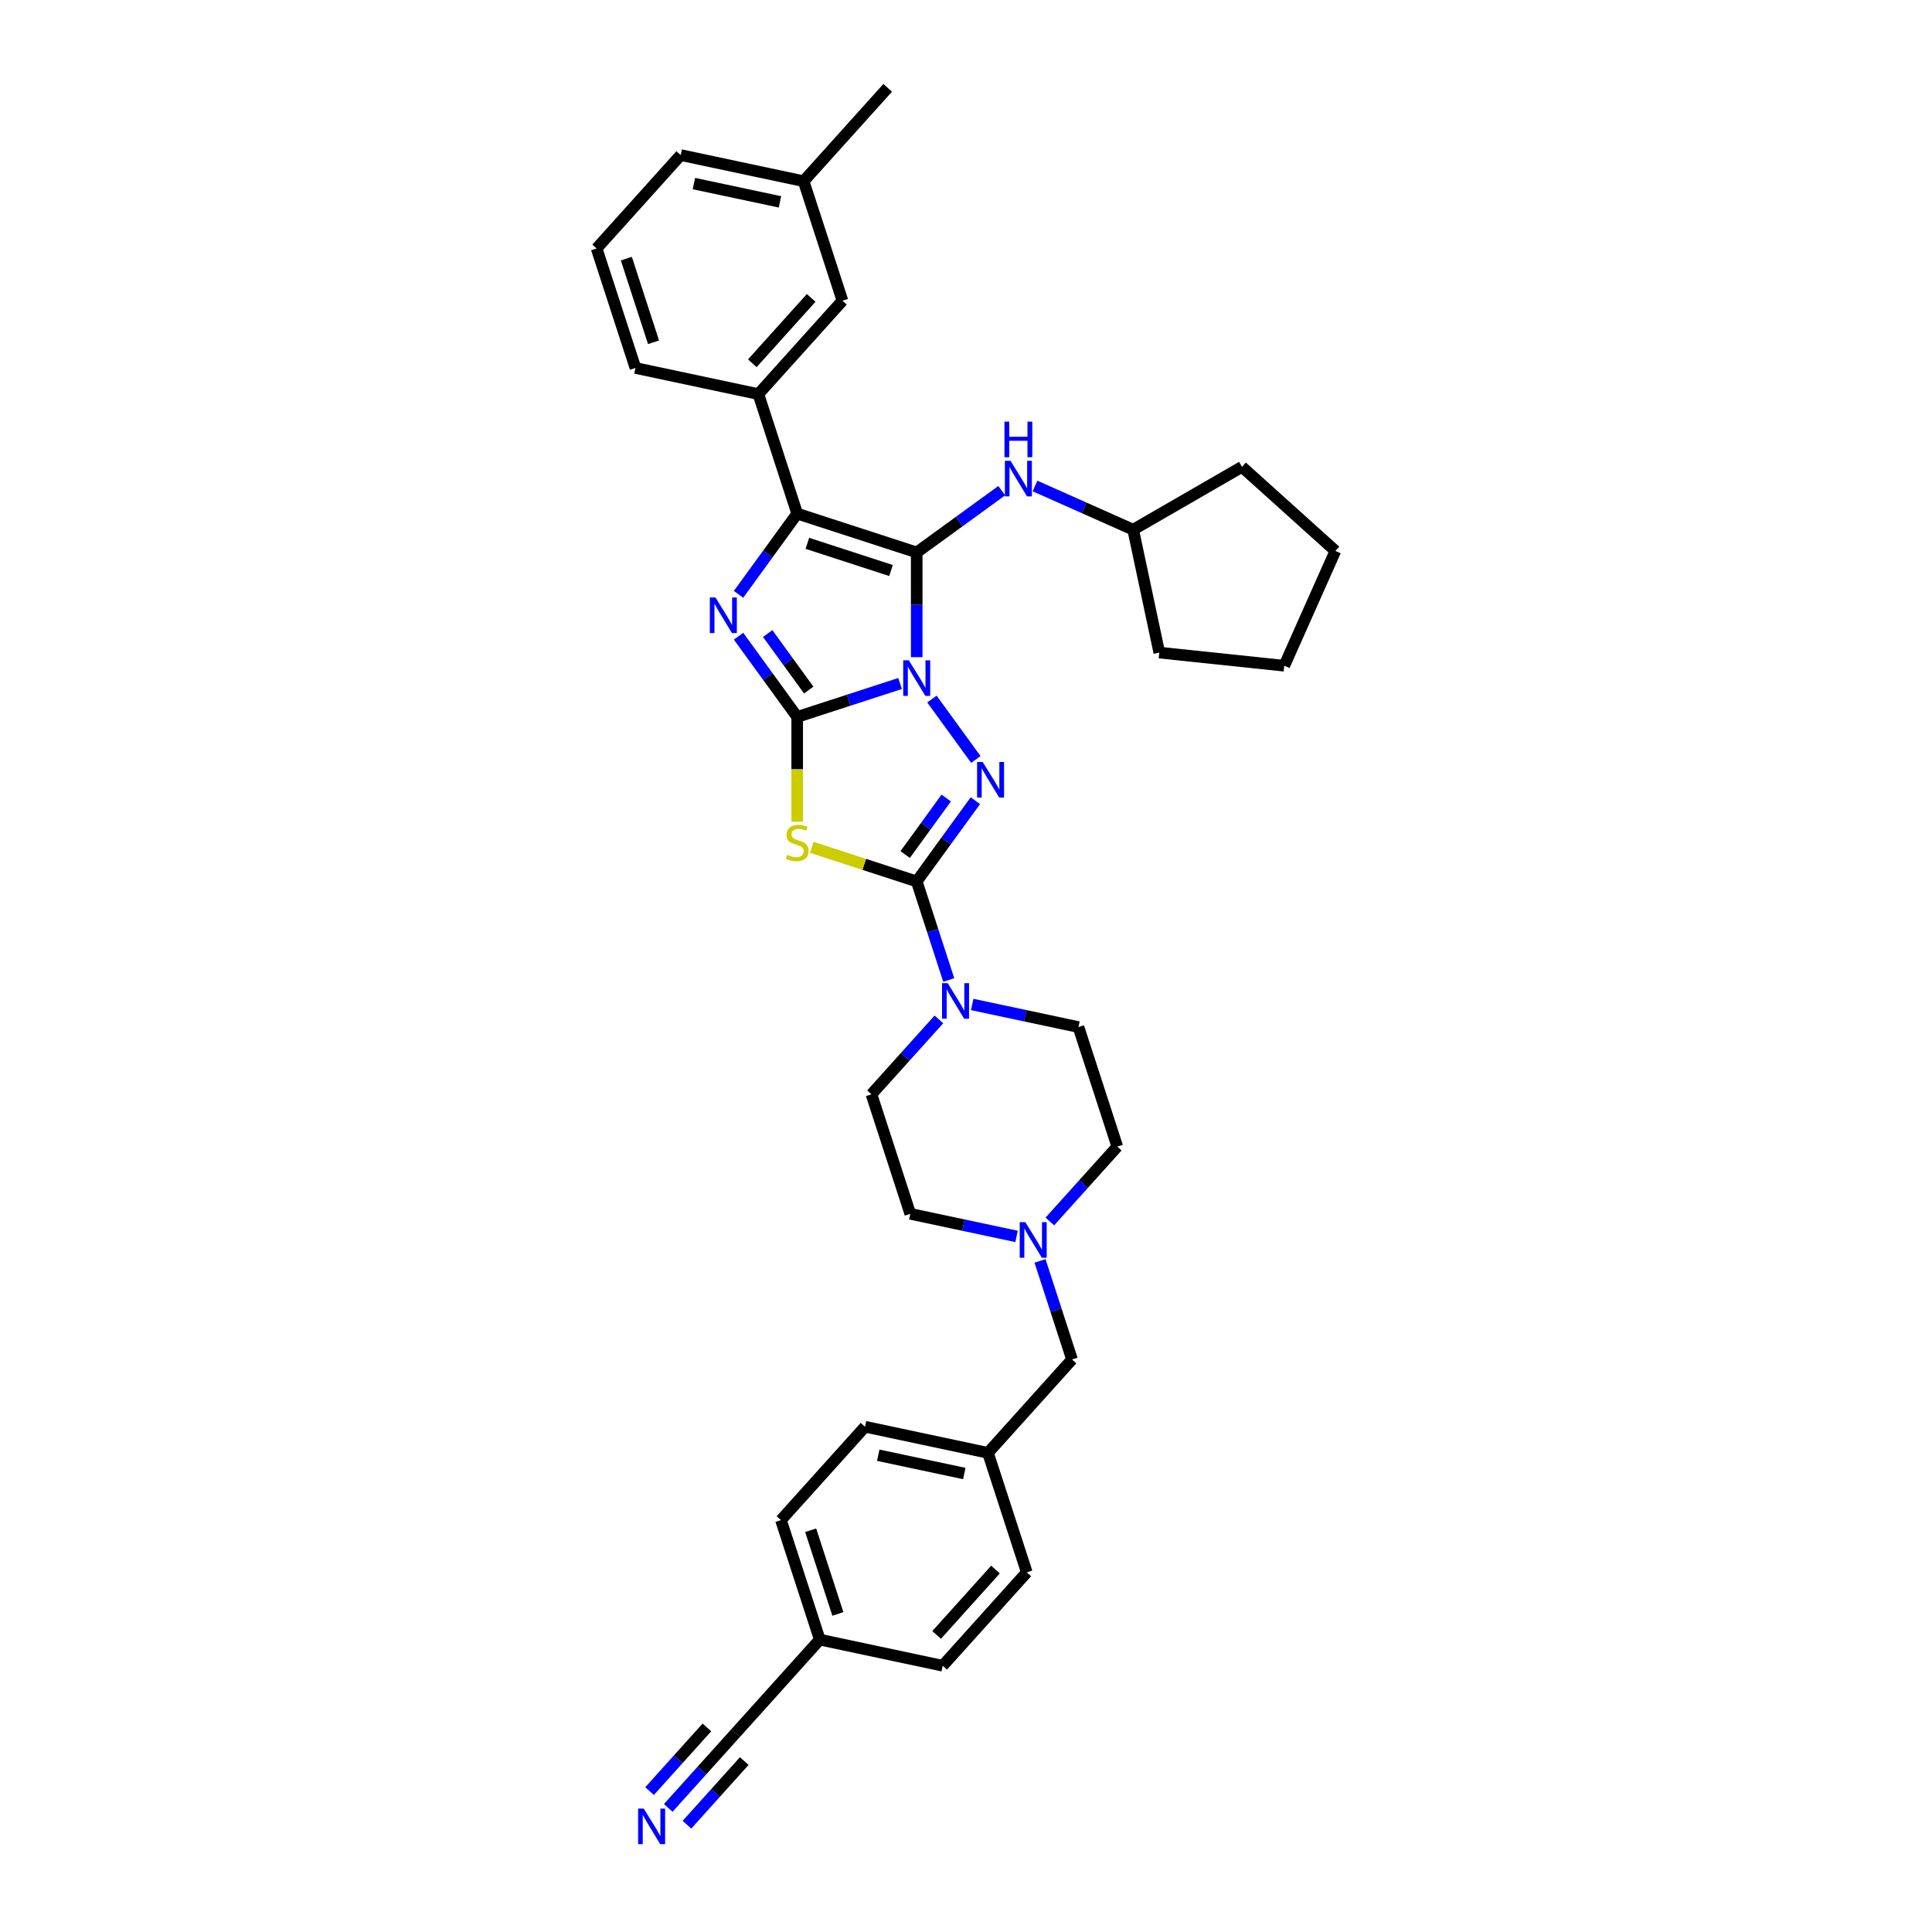 <?xml version='1.0' encoding='iso-8859-1'?>
<svg version='1.1' baseProfile='full'
              xmlns='http://www.w3.org/2000/svg'
                      xmlns:rdkit='http://www.rdkit.org/xml'
                      xmlns:xlink='http://www.w3.org/1999/xlink'
                  xml:space='preserve'
width='1000px' height='1000px' viewBox='0 0 1000 1000'>
<!-- END OF HEADER -->
<rect style='opacity:1.0;fill:#FFFFFF;stroke:none' width='1000' height='1000' x='0' y='0'> </rect>
<path class='bond-0' d='M 465.876,353.782 L 439.252,362.432' style='fill:none;fill-rule:evenodd;stroke:#0000FF;stroke-width:6px;stroke-linecap:butt;stroke-linejoin:miter;stroke-opacity:1' />
<path class='bond-0' d='M 439.252,362.432 L 412.629,371.083' style='fill:none;fill-rule:evenodd;stroke:#000000;stroke-width:6px;stroke-linecap:butt;stroke-linejoin:miter;stroke-opacity:1' />
<path class='bond-1' d='M 474.487,340.148 L 474.487,313.045' style='fill:none;fill-rule:evenodd;stroke:#0000FF;stroke-width:6px;stroke-linecap:butt;stroke-linejoin:miter;stroke-opacity:1' />
<path class='bond-1' d='M 474.487,313.045 L 474.487,285.942' style='fill:none;fill-rule:evenodd;stroke:#000000;stroke-width:6px;stroke-linecap:butt;stroke-linejoin:miter;stroke-opacity:1' />
<path class='bond-2' d='M 482.36,361.82 L 505.089,393.103' style='fill:none;fill-rule:evenodd;stroke:#0000FF;stroke-width:6px;stroke-linecap:butt;stroke-linejoin:miter;stroke-opacity:1' />
<path class='bond-4' d='M 412.629,371.083 L 397.45,350.191' style='fill:none;fill-rule:evenodd;stroke:#000000;stroke-width:6px;stroke-linecap:butt;stroke-linejoin:miter;stroke-opacity:1' />
<path class='bond-4' d='M 397.45,350.191 L 382.271,329.299' style='fill:none;fill-rule:evenodd;stroke:#0000FF;stroke-width:6px;stroke-linecap:butt;stroke-linejoin:miter;stroke-opacity:1' />
<path class='bond-4' d='M 418.599,357.169 L 407.974,342.545' style='fill:none;fill-rule:evenodd;stroke:#000000;stroke-width:6px;stroke-linecap:butt;stroke-linejoin:miter;stroke-opacity:1' />
<path class='bond-4' d='M 407.974,342.545 L 397.349,327.92' style='fill:none;fill-rule:evenodd;stroke:#0000FF;stroke-width:6px;stroke-linecap:butt;stroke-linejoin:miter;stroke-opacity:1' />
<path class='bond-5' d='M 412.629,371.083 L 412.629,398.199' style='fill:none;fill-rule:evenodd;stroke:#000000;stroke-width:6px;stroke-linecap:butt;stroke-linejoin:miter;stroke-opacity:1' />
<path class='bond-5' d='M 412.629,398.199 L 412.629,425.315' style='fill:none;fill-rule:evenodd;stroke:#CCCC00;stroke-width:6px;stroke-linecap:butt;stroke-linejoin:miter;stroke-opacity:1' />
<path class='bond-6' d='M 474.487,285.942 L 412.629,265.843' style='fill:none;fill-rule:evenodd;stroke:#000000;stroke-width:6px;stroke-linecap:butt;stroke-linejoin:miter;stroke-opacity:1' />
<path class='bond-6' d='M 461.189,295.299 L 417.888,281.229' style='fill:none;fill-rule:evenodd;stroke:#000000;stroke-width:6px;stroke-linecap:butt;stroke-linejoin:miter;stroke-opacity:1' />
<path class='bond-8' d='M 474.487,285.942 L 496.492,269.955' style='fill:none;fill-rule:evenodd;stroke:#000000;stroke-width:6px;stroke-linecap:butt;stroke-linejoin:miter;stroke-opacity:1' />
<path class='bond-8' d='M 496.492,269.955 L 518.496,253.968' style='fill:none;fill-rule:evenodd;stroke:#0000FF;stroke-width:6px;stroke-linecap:butt;stroke-linejoin:miter;stroke-opacity:1' />
<path class='bond-3' d='M 504.845,414.44 L 489.666,435.332' style='fill:none;fill-rule:evenodd;stroke:#0000FF;stroke-width:6px;stroke-linecap:butt;stroke-linejoin:miter;stroke-opacity:1' />
<path class='bond-3' d='M 489.666,435.332 L 474.487,456.224' style='fill:none;fill-rule:evenodd;stroke:#000000;stroke-width:6px;stroke-linecap:butt;stroke-linejoin:miter;stroke-opacity:1' />
<path class='bond-3' d='M 489.768,413.061 L 479.142,427.686' style='fill:none;fill-rule:evenodd;stroke:#0000FF;stroke-width:6px;stroke-linecap:butt;stroke-linejoin:miter;stroke-opacity:1' />
<path class='bond-3' d='M 479.142,427.686 L 468.517,442.31' style='fill:none;fill-rule:evenodd;stroke:#000000;stroke-width:6px;stroke-linecap:butt;stroke-linejoin:miter;stroke-opacity:1' />
<path class='bond-7' d='M 474.487,456.224 L 482.777,481.735' style='fill:none;fill-rule:evenodd;stroke:#000000;stroke-width:6px;stroke-linecap:butt;stroke-linejoin:miter;stroke-opacity:1' />
<path class='bond-7' d='M 482.777,481.735 L 491.066,507.246' style='fill:none;fill-rule:evenodd;stroke:#0000FF;stroke-width:6px;stroke-linecap:butt;stroke-linejoin:miter;stroke-opacity:1' />
<path class='bond-36' d='M 474.487,456.224 L 447.324,447.398' style='fill:none;fill-rule:evenodd;stroke:#000000;stroke-width:6px;stroke-linecap:butt;stroke-linejoin:miter;stroke-opacity:1' />
<path class='bond-36' d='M 447.324,447.398 L 420.161,438.572' style='fill:none;fill-rule:evenodd;stroke:#CCCC00;stroke-width:6px;stroke-linecap:butt;stroke-linejoin:miter;stroke-opacity:1' />
<path class='bond-35' d='M 382.271,307.627 L 397.45,286.735' style='fill:none;fill-rule:evenodd;stroke:#0000FF;stroke-width:6px;stroke-linecap:butt;stroke-linejoin:miter;stroke-opacity:1' />
<path class='bond-35' d='M 397.45,286.735 L 412.629,265.843' style='fill:none;fill-rule:evenodd;stroke:#000000;stroke-width:6px;stroke-linecap:butt;stroke-linejoin:miter;stroke-opacity:1' />
<path class='bond-9' d='M 412.629,265.843 L 392.53,203.984' style='fill:none;fill-rule:evenodd;stroke:#000000;stroke-width:6px;stroke-linecap:butt;stroke-linejoin:miter;stroke-opacity:1' />
<path class='bond-14' d='M 485.975,527.646 L 468.52,547.032' style='fill:none;fill-rule:evenodd;stroke:#0000FF;stroke-width:6px;stroke-linecap:butt;stroke-linejoin:miter;stroke-opacity:1' />
<path class='bond-14' d='M 468.52,547.032 L 451.065,566.418' style='fill:none;fill-rule:evenodd;stroke:#000000;stroke-width:6px;stroke-linecap:butt;stroke-linejoin:miter;stroke-opacity:1' />
<path class='bond-15' d='M 503.198,519.913 L 530.703,525.759' style='fill:none;fill-rule:evenodd;stroke:#0000FF;stroke-width:6px;stroke-linecap:butt;stroke-linejoin:miter;stroke-opacity:1' />
<path class='bond-15' d='M 530.703,525.759 L 558.207,531.605' style='fill:none;fill-rule:evenodd;stroke:#000000;stroke-width:6px;stroke-linecap:butt;stroke-linejoin:miter;stroke-opacity:1' />
<path class='bond-21' d='M 535.719,251.545 L 561.123,262.856' style='fill:none;fill-rule:evenodd;stroke:#0000FF;stroke-width:6px;stroke-linecap:butt;stroke-linejoin:miter;stroke-opacity:1' />
<path class='bond-21' d='M 561.123,262.856 L 586.526,274.166' style='fill:none;fill-rule:evenodd;stroke:#000000;stroke-width:6px;stroke-linecap:butt;stroke-linejoin:miter;stroke-opacity:1' />
<path class='bond-13' d='M 392.53,203.984 L 436.051,155.649' style='fill:none;fill-rule:evenodd;stroke:#000000;stroke-width:6px;stroke-linecap:butt;stroke-linejoin:miter;stroke-opacity:1' />
<path class='bond-13' d='M 389.391,188.03 L 419.856,154.195' style='fill:none;fill-rule:evenodd;stroke:#000000;stroke-width:6px;stroke-linecap:butt;stroke-linejoin:miter;stroke-opacity:1' />
<path class='bond-27' d='M 392.53,203.984 L 328.909,190.461' style='fill:none;fill-rule:evenodd;stroke:#000000;stroke-width:6px;stroke-linecap:butt;stroke-linejoin:miter;stroke-opacity:1' />
<path class='bond-10' d='M 345.888,935.771 L 363.343,916.386' style='fill:none;fill-rule:evenodd;stroke:#0000FF;stroke-width:6px;stroke-linecap:butt;stroke-linejoin:miter;stroke-opacity:1' />
<path class='bond-10' d='M 363.343,916.386 L 380.798,897' style='fill:none;fill-rule:evenodd;stroke:#000000;stroke-width:6px;stroke-linecap:butt;stroke-linejoin:miter;stroke-opacity:1' />
<path class='bond-10' d='M 355.555,944.476 L 370.391,927.998' style='fill:none;fill-rule:evenodd;stroke:#0000FF;stroke-width:6px;stroke-linecap:butt;stroke-linejoin:miter;stroke-opacity:1' />
<path class='bond-10' d='M 370.391,927.998 L 385.228,911.52' style='fill:none;fill-rule:evenodd;stroke:#000000;stroke-width:6px;stroke-linecap:butt;stroke-linejoin:miter;stroke-opacity:1' />
<path class='bond-10' d='M 336.221,927.067 L 351.057,910.589' style='fill:none;fill-rule:evenodd;stroke:#0000FF;stroke-width:6px;stroke-linecap:butt;stroke-linejoin:miter;stroke-opacity:1' />
<path class='bond-10' d='M 351.057,910.589 L 365.894,894.111' style='fill:none;fill-rule:evenodd;stroke:#000000;stroke-width:6px;stroke-linecap:butt;stroke-linejoin:miter;stroke-opacity:1' />
<path class='bond-11' d='M 543.396,632.235 L 560.851,612.849' style='fill:none;fill-rule:evenodd;stroke:#0000FF;stroke-width:6px;stroke-linecap:butt;stroke-linejoin:miter;stroke-opacity:1' />
<path class='bond-11' d='M 560.851,612.849 L 578.306,593.464' style='fill:none;fill-rule:evenodd;stroke:#000000;stroke-width:6px;stroke-linecap:butt;stroke-linejoin:miter;stroke-opacity:1' />
<path class='bond-16' d='M 538.305,652.635 L 546.595,678.146' style='fill:none;fill-rule:evenodd;stroke:#0000FF;stroke-width:6px;stroke-linecap:butt;stroke-linejoin:miter;stroke-opacity:1' />
<path class='bond-16' d='M 546.595,678.146 L 554.884,703.658' style='fill:none;fill-rule:evenodd;stroke:#000000;stroke-width:6px;stroke-linecap:butt;stroke-linejoin:miter;stroke-opacity:1' />
<path class='bond-37' d='M 526.173,639.969 L 498.669,634.123' style='fill:none;fill-rule:evenodd;stroke:#0000FF;stroke-width:6px;stroke-linecap:butt;stroke-linejoin:miter;stroke-opacity:1' />
<path class='bond-37' d='M 498.669,634.123 L 471.164,628.276' style='fill:none;fill-rule:evenodd;stroke:#000000;stroke-width:6px;stroke-linecap:butt;stroke-linejoin:miter;stroke-opacity:1' />
<path class='bond-12' d='M 380.798,897 L 424.319,848.664' style='fill:none;fill-rule:evenodd;stroke:#000000;stroke-width:6px;stroke-linecap:butt;stroke-linejoin:miter;stroke-opacity:1' />
<path class='bond-22' d='M 436.051,155.649 L 415.952,93.79' style='fill:none;fill-rule:evenodd;stroke:#000000;stroke-width:6px;stroke-linecap:butt;stroke-linejoin:miter;stroke-opacity:1' />
<path class='bond-18' d='M 451.065,566.418 L 471.164,628.276' style='fill:none;fill-rule:evenodd;stroke:#000000;stroke-width:6px;stroke-linecap:butt;stroke-linejoin:miter;stroke-opacity:1' />
<path class='bond-17' d='M 558.207,531.605 L 578.306,593.464' style='fill:none;fill-rule:evenodd;stroke:#000000;stroke-width:6px;stroke-linecap:butt;stroke-linejoin:miter;stroke-opacity:1' />
<path class='bond-20' d='M 554.884,703.658 L 511.362,751.993' style='fill:none;fill-rule:evenodd;stroke:#000000;stroke-width:6px;stroke-linecap:butt;stroke-linejoin:miter;stroke-opacity:1' />
<path class='bond-19' d='M 424.319,848.664 L 404.22,786.806' style='fill:none;fill-rule:evenodd;stroke:#000000;stroke-width:6px;stroke-linecap:butt;stroke-linejoin:miter;stroke-opacity:1' />
<path class='bond-19' d='M 433.676,835.366 L 419.607,792.065' style='fill:none;fill-rule:evenodd;stroke:#000000;stroke-width:6px;stroke-linecap:butt;stroke-linejoin:miter;stroke-opacity:1' />
<path class='bond-40' d='M 424.319,848.664 L 487.94,862.187' style='fill:none;fill-rule:evenodd;stroke:#000000;stroke-width:6px;stroke-linecap:butt;stroke-linejoin:miter;stroke-opacity:1' />
<path class='bond-25' d='M 511.362,751.993 L 531.461,813.852' style='fill:none;fill-rule:evenodd;stroke:#000000;stroke-width:6px;stroke-linecap:butt;stroke-linejoin:miter;stroke-opacity:1' />
<path class='bond-26' d='M 511.362,751.993 L 447.742,738.47' style='fill:none;fill-rule:evenodd;stroke:#000000;stroke-width:6px;stroke-linecap:butt;stroke-linejoin:miter;stroke-opacity:1' />
<path class='bond-26' d='M 499.114,762.689 L 454.58,753.223' style='fill:none;fill-rule:evenodd;stroke:#000000;stroke-width:6px;stroke-linecap:butt;stroke-linejoin:miter;stroke-opacity:1' />
<path class='bond-31' d='M 586.526,274.166 L 642.854,241.645' style='fill:none;fill-rule:evenodd;stroke:#000000;stroke-width:6px;stroke-linecap:butt;stroke-linejoin:miter;stroke-opacity:1' />
<path class='bond-32' d='M 586.526,274.166 L 600.049,337.787' style='fill:none;fill-rule:evenodd;stroke:#000000;stroke-width:6px;stroke-linecap:butt;stroke-linejoin:miter;stroke-opacity:1' />
<path class='bond-30' d='M 415.952,93.79 L 459.474,45.455' style='fill:none;fill-rule:evenodd;stroke:#000000;stroke-width:6px;stroke-linecap:butt;stroke-linejoin:miter;stroke-opacity:1' />
<path class='bond-39' d='M 415.952,93.79 L 352.332,80.267' style='fill:none;fill-rule:evenodd;stroke:#000000;stroke-width:6px;stroke-linecap:butt;stroke-linejoin:miter;stroke-opacity:1' />
<path class='bond-39' d='M 403.705,104.486 L 359.17,95.02' style='fill:none;fill-rule:evenodd;stroke:#000000;stroke-width:6px;stroke-linecap:butt;stroke-linejoin:miter;stroke-opacity:1' />
<path class='bond-23' d='M 487.94,862.187 L 531.461,813.852' style='fill:none;fill-rule:evenodd;stroke:#000000;stroke-width:6px;stroke-linecap:butt;stroke-linejoin:miter;stroke-opacity:1' />
<path class='bond-23' d='M 484.801,846.233 L 515.266,812.398' style='fill:none;fill-rule:evenodd;stroke:#000000;stroke-width:6px;stroke-linecap:butt;stroke-linejoin:miter;stroke-opacity:1' />
<path class='bond-24' d='M 404.22,786.806 L 447.742,738.47' style='fill:none;fill-rule:evenodd;stroke:#000000;stroke-width:6px;stroke-linecap:butt;stroke-linejoin:miter;stroke-opacity:1' />
<path class='bond-28' d='M 328.909,190.461 L 308.81,128.603' style='fill:none;fill-rule:evenodd;stroke:#000000;stroke-width:6px;stroke-linecap:butt;stroke-linejoin:miter;stroke-opacity:1' />
<path class='bond-28' d='M 338.266,177.163 L 324.197,133.862' style='fill:none;fill-rule:evenodd;stroke:#000000;stroke-width:6px;stroke-linecap:butt;stroke-linejoin:miter;stroke-opacity:1' />
<path class='bond-29' d='M 308.81,128.603 L 352.332,80.267' style='fill:none;fill-rule:evenodd;stroke:#000000;stroke-width:6px;stroke-linecap:butt;stroke-linejoin:miter;stroke-opacity:1' />
<path class='bond-33' d='M 642.854,241.645 L 691.19,285.167' style='fill:none;fill-rule:evenodd;stroke:#000000;stroke-width:6px;stroke-linecap:butt;stroke-linejoin:miter;stroke-opacity:1' />
<path class='bond-34' d='M 600.049,337.787 L 664.735,344.585' style='fill:none;fill-rule:evenodd;stroke:#000000;stroke-width:6px;stroke-linecap:butt;stroke-linejoin:miter;stroke-opacity:1' />
<path class='bond-38' d='M 691.19,285.167 L 664.735,344.585' style='fill:none;fill-rule:evenodd;stroke:#000000;stroke-width:6px;stroke-linecap:butt;stroke-linejoin:miter;stroke-opacity:1' />
<path  class='atom-0' d='M 470.416 341.774
L 476.452 351.53
Q 477.05 352.493, 478.013 354.236
Q 478.975 355.979, 479.027 356.083
L 479.027 341.774
L 481.473 341.774
L 481.473 360.194
L 478.949 360.194
L 472.471 349.527
Q 471.717 348.278, 470.91 346.847
Q 470.13 345.416, 469.896 344.974
L 469.896 360.194
L 467.502 360.194
L 467.502 341.774
L 470.416 341.774
' fill='#0000FF'/>
<path  class='atom-3' d='M 508.647 394.394
L 514.682 404.15
Q 515.281 405.113, 516.243 406.856
Q 517.206 408.599, 517.258 408.703
L 517.258 394.394
L 519.704 394.394
L 519.704 412.814
L 517.18 412.814
L 510.702 402.147
Q 509.947 400.898, 509.141 399.467
Q 508.36 398.036, 508.126 397.594
L 508.126 412.814
L 505.733 412.814
L 505.733 394.394
L 508.647 394.394
' fill='#0000FF'/>
<path  class='atom-5' d='M 370.327 309.253
L 376.363 319.009
Q 376.961 319.972, 377.924 321.715
Q 378.886 323.458, 378.938 323.562
L 378.938 309.253
L 381.384 309.253
L 381.384 327.673
L 378.86 327.673
L 372.382 317.006
Q 371.628 315.757, 370.821 314.326
Q 370.04 312.895, 369.806 312.453
L 369.806 327.673
L 367.413 327.673
L 367.413 309.253
L 370.327 309.253
' fill='#0000FF'/>
<path  class='atom-6' d='M 407.426 442.447
Q 407.634 442.525, 408.492 442.889
Q 409.351 443.253, 410.287 443.487
Q 411.25 443.695, 412.187 443.695
Q 413.93 443.695, 414.944 442.863
Q 415.959 442.004, 415.959 440.521
Q 415.959 439.507, 415.439 438.882
Q 414.944 438.258, 414.164 437.92
Q 413.383 437.582, 412.083 437.191
Q 410.444 436.697, 409.455 436.229
Q 408.492 435.76, 407.79 434.772
Q 407.113 433.783, 407.113 432.118
Q 407.113 429.803, 408.674 428.372
Q 410.261 426.941, 413.383 426.941
Q 415.517 426.941, 417.936 427.955
L 417.338 429.959
Q 415.127 429.048, 413.461 429.048
Q 411.666 429.048, 410.678 429.803
Q 409.689 430.531, 409.715 431.806
Q 409.715 432.794, 410.209 433.393
Q 410.73 433.991, 411.458 434.329
Q 412.213 434.668, 413.461 435.058
Q 415.127 435.578, 416.115 436.099
Q 417.104 436.619, 417.806 437.686
Q 418.535 438.726, 418.535 440.521
Q 418.535 443.071, 416.818 444.45
Q 415.127 445.803, 412.291 445.803
Q 410.652 445.803, 409.403 445.439
Q 408.18 445.1, 406.723 444.502
L 407.426 442.447
' fill='#CCCC00'/>
<path  class='atom-8' d='M 490.515 508.872
L 496.551 518.629
Q 497.149 519.591, 498.112 521.334
Q 499.074 523.077, 499.126 523.181
L 499.126 508.872
L 501.572 508.872
L 501.572 527.292
L 499.048 527.292
L 492.57 516.625
Q 491.816 515.376, 491.009 513.946
Q 490.229 512.515, 489.995 512.072
L 489.995 527.292
L 487.601 527.292
L 487.601 508.872
L 490.515 508.872
' fill='#0000FF'/>
<path  class='atom-9' d='M 523.036 238.501
L 529.072 248.257
Q 529.67 249.22, 530.633 250.963
Q 531.595 252.706, 531.647 252.81
L 531.647 238.501
L 534.093 238.501
L 534.093 256.921
L 531.569 256.921
L 525.091 246.254
Q 524.337 245.005, 523.53 243.574
Q 522.75 242.143, 522.516 241.701
L 522.516 256.921
L 520.122 256.921
L 520.122 238.501
L 523.036 238.501
' fill='#0000FF'/>
<path  class='atom-9' d='M 519.901 218.239
L 522.398 218.239
L 522.398 226.07
L 531.817 226.07
L 531.817 218.239
L 534.314 218.239
L 534.314 236.659
L 531.817 236.659
L 531.817 228.152
L 522.398 228.152
L 522.398 236.659
L 519.901 236.659
L 519.901 218.239
' fill='#0000FF'/>
<path  class='atom-11' d='M 333.204 936.126
L 339.24 945.882
Q 339.839 946.844, 340.801 948.588
Q 341.764 950.331, 341.816 950.435
L 341.816 936.126
L 344.262 936.126
L 344.262 954.545
L 341.738 954.545
L 335.26 943.879
Q 334.505 942.63, 333.699 941.199
Q 332.918 939.768, 332.684 939.326
L 332.684 954.545
L 330.291 954.545
L 330.291 936.126
L 333.204 936.126
' fill='#0000FF'/>
<path  class='atom-12' d='M 530.713 632.589
L 536.749 642.346
Q 537.347 643.308, 538.31 645.051
Q 539.273 646.794, 539.325 646.899
L 539.325 632.589
L 541.77 632.589
L 541.77 651.009
L 539.247 651.009
L 532.768 640.342
Q 532.014 639.093, 531.207 637.663
Q 530.427 636.232, 530.193 635.789
L 530.193 651.009
L 527.799 651.009
L 527.799 632.589
L 530.713 632.589
' fill='#0000FF'/>
</svg>
